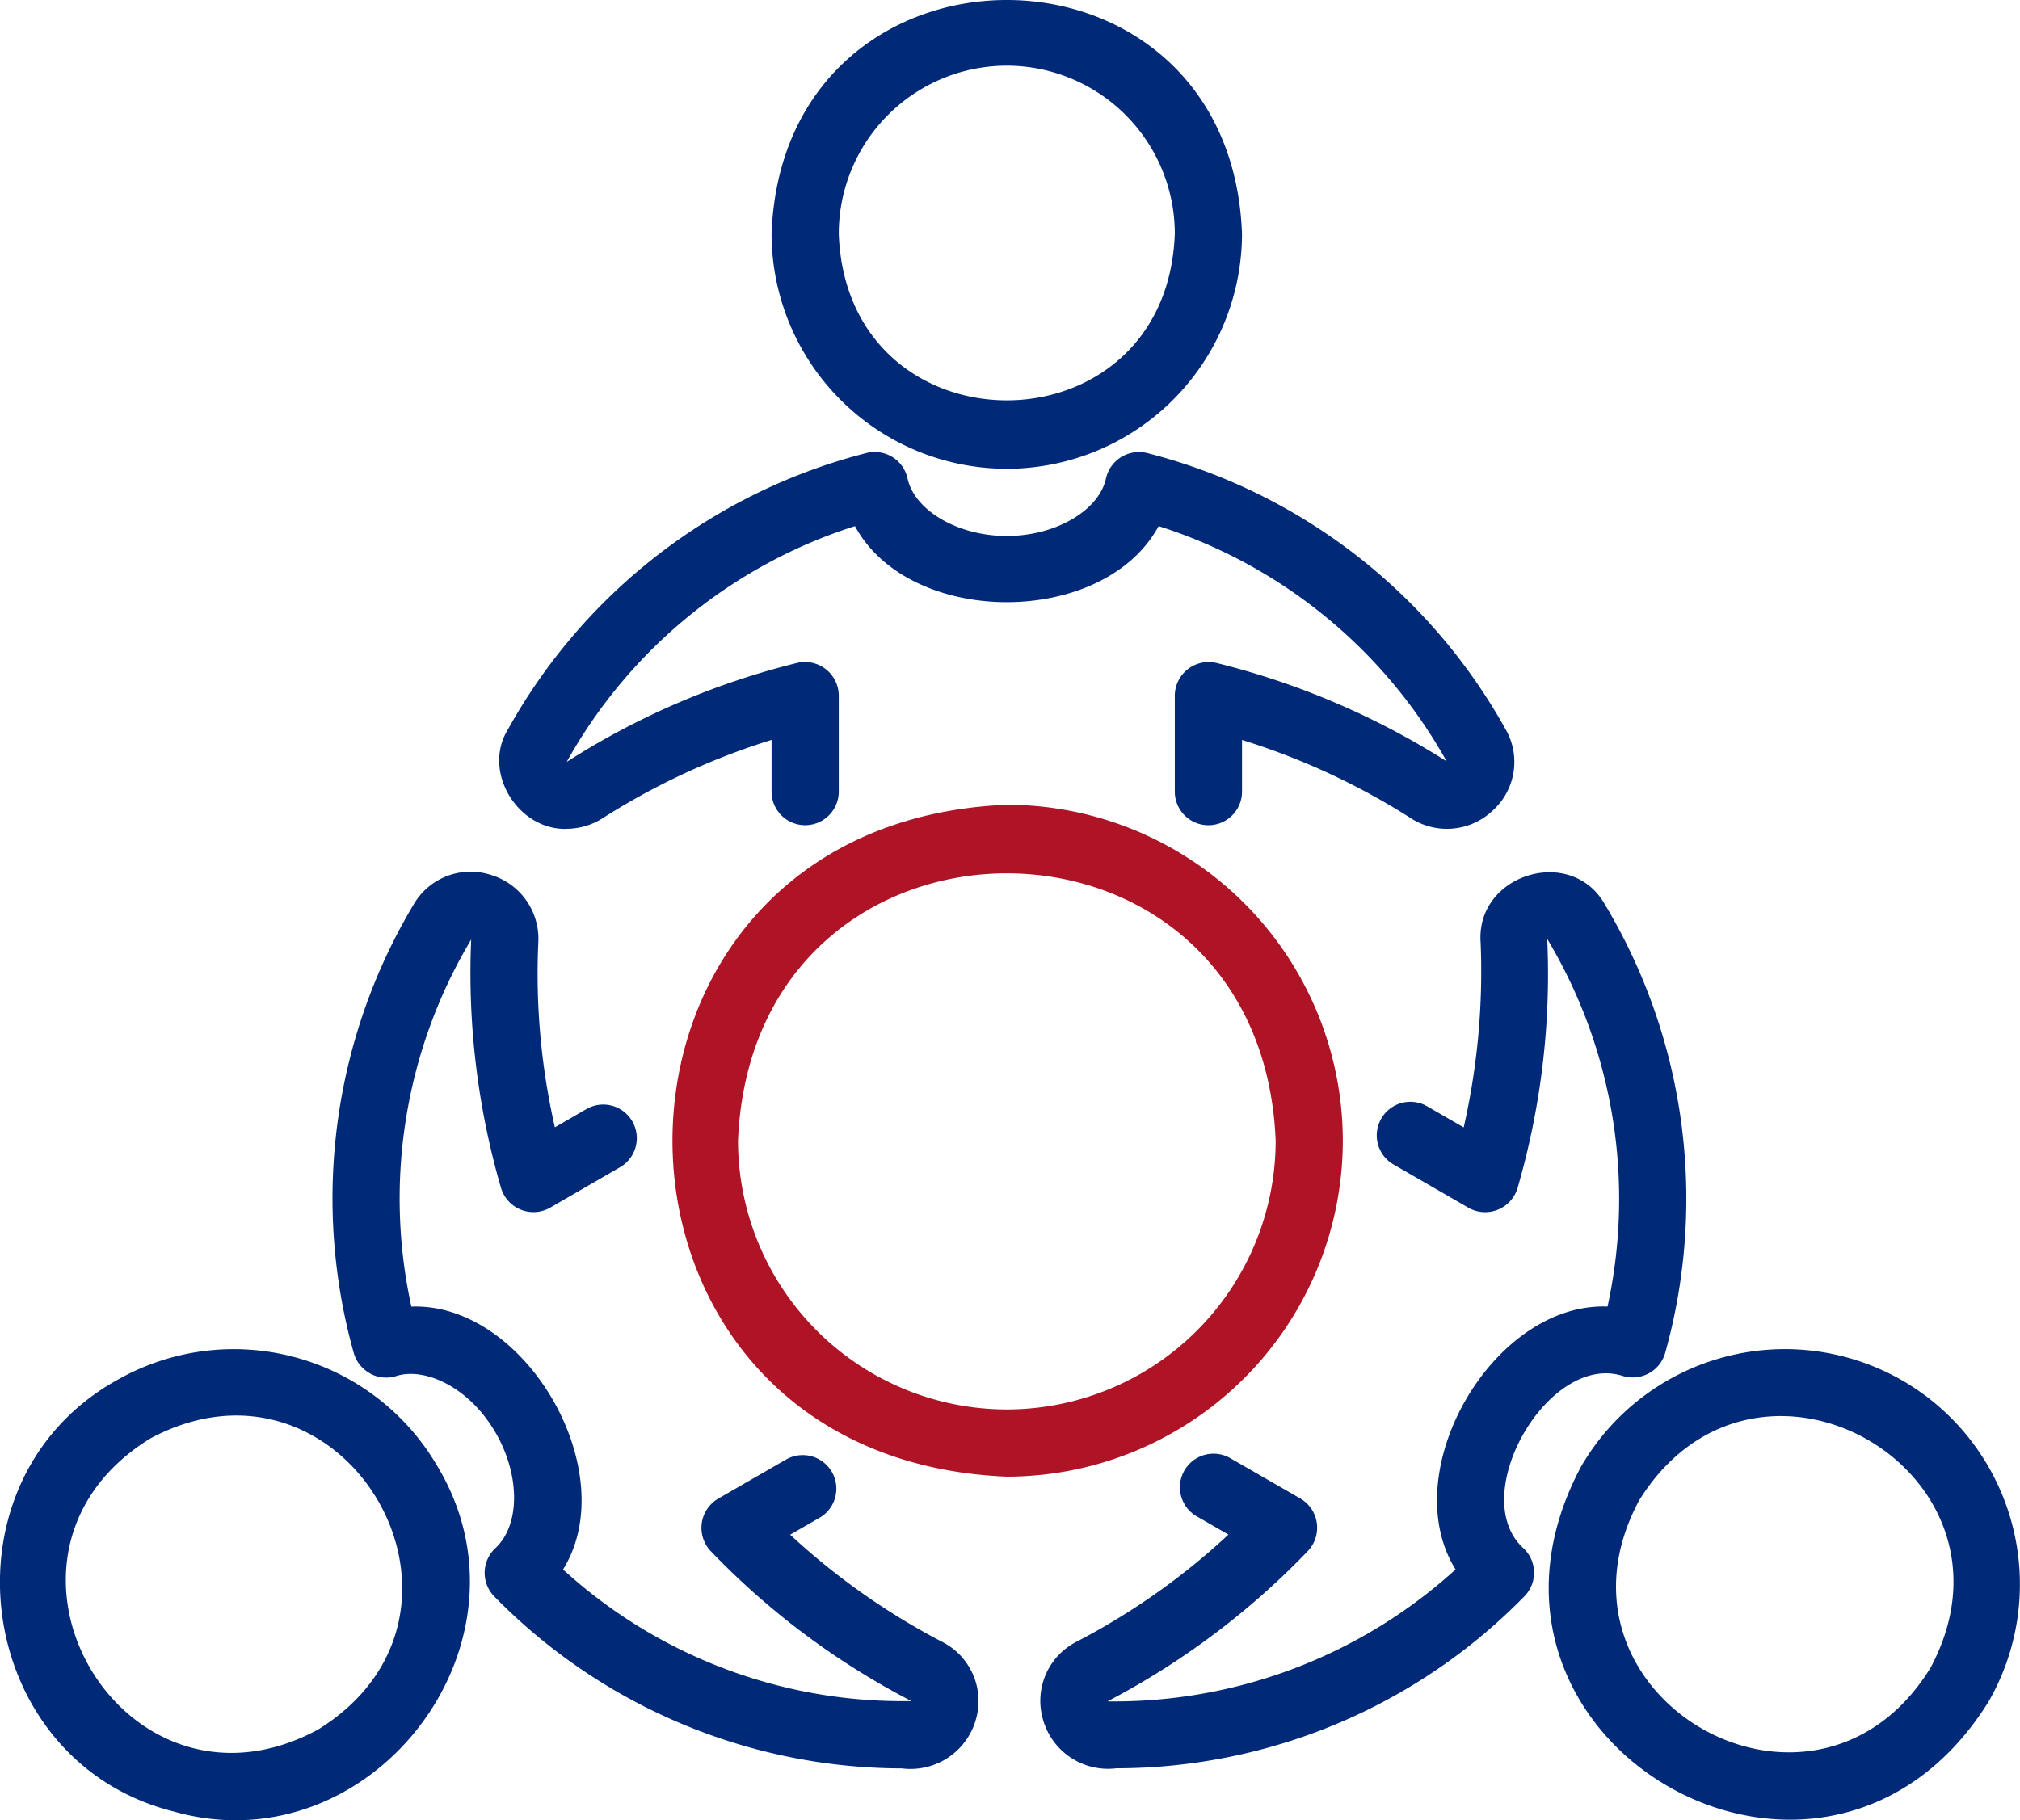 <?xml version="1.0" encoding="UTF-8"?>
<svg xmlns="http://www.w3.org/2000/svg" width="161.878" height="145.905" viewBox="0 0 161.878 145.905">
  <g id="icon-financial05" transform="translate(-15.548 -39.273)">
    <path id="Path_626" data-name="Path 626" d="M218.085,76.85A18.871,18.871,0,0,0,236.935,58c-.947-24.973-36.757-24.966-37.7,0A18.871,18.871,0,0,0,218.085,76.85Zm0-32.315A13.48,13.48,0,0,1,231.55,58c-.633,17.82-26.3,17.816-26.929,0A13.48,13.48,0,0,1,218.085,44.535Z" transform="translate(-121.856)" fill="#002a77"></path>
    <path id="Path_627" data-name="Path 627" d="M139.786,177.1a5.4,5.4,0,0,0,2.932-.877,56.036,56.036,0,0,1,13.492-6.247v4.142a2.693,2.693,0,0,0,5.386,0v-7.7a2.709,2.709,0,0,0-3.353-2.61,61.575,61.575,0,0,0-18.449,7.93,40.489,40.489,0,0,1,23.1-18.9c4.4,8.13,19.934,8.127,24.334,0a40.487,40.487,0,0,1,23.081,18.855,62.407,62.407,0,0,0-18.431-7.883,2.71,2.71,0,0,0-3.353,2.61v7.7a2.693,2.693,0,0,0,5.386,0V169.98a56.055,56.055,0,0,1,13.488,6.244,5.331,5.331,0,0,0,6.642-.623,5.241,5.241,0,0,0,.994-6.475A45.845,45.845,0,0,0,186.3,146.979a2.709,2.709,0,0,0-3.29,2.036c-.566,2.588-4.058,4.614-7.952,4.614s-7.387-2.026-7.952-4.614a2.694,2.694,0,0,0-3.29-2.036A45.835,45.835,0,0,0,135.1,169.107c-2.129,3.415.786,8.107,4.689,8Z" transform="translate(-78.831 -71.394)" fill="#002a77"></path>
    <path id="Path_628" data-name="Path 628" d="M29.417,397.581c15.864,4.539,29.7-13.465,21.2-27.634a18.881,18.881,0,0,0-25.75-6.9c-14.432,8.1-11.486,30.477,4.547,34.534Zm-1.854-29.869C43.2,359.3,56.2,381.64,41.027,391.033,25.359,399.466,12.427,377.1,27.563,367.712Z" transform="translate(0 -213.118)" fill="#002a77"></path>
    <path id="Path_629" data-name="Path 629" d="M97.727,287.1a2.713,2.713,0,0,0,2.093.195c2.221-.713,5.808.81,7.972,4.568,1.968,3.421,1.954,7.39-.034,9.231a2.708,2.708,0,0,0-.1,3.855,45.843,45.843,0,0,0,32.687,13.8,5.443,5.443,0,0,0,5.975-4.124,5.313,5.313,0,0,0-2.778-6.033,55.88,55.88,0,0,1-12.158-8.578l2.383-1.373a2.693,2.693,0,0,0-2.691-4.665l-5.466,3.151a2.712,2.712,0,0,0-.586,4.21A61.47,61.47,0,0,0,141.1,313.35,40.316,40.316,0,0,1,113.183,302.8c4.854-7.8-2.971-21.408-12.156-21.07a40.449,40.449,0,0,1,4.793-29.422,61.8,61.8,0,0,0,2.389,19.9,2.71,2.71,0,0,0,3.939,1.594l5.628-3.258a2.693,2.693,0,0,0-2.7-4.66l-2.548,1.475a55.418,55.418,0,0,1-1.329-14.8,5.346,5.346,0,0,0-3.85-5.448,5.271,5.271,0,0,0-6.131,2.371,45.92,45.92,0,0,0-4.807,35.966,2.7,2.7,0,0,0,1.315,1.641Z" transform="translate(-52.513 -137.725)" fill="#002a77"></path>
    <path id="Path_630" data-name="Path 630" d="M412.6,363.041a18.876,18.876,0,0,0-25.751,6.9c-11.745,22.045,19.458,40.031,32.651,18.85A18.874,18.874,0,0,0,412.6,363.041Zm2.235,23.058c-9.362,15.149-31.756,2.21-23.322-13.465C400.96,357.479,423.236,370.462,414.837,386.1Z" transform="translate(-244.598 -213.112)" fill="#002a77"></path>
    <path id="Path_631" data-name="Path 631" d="M298.513,252.63a56.311,56.311,0,0,1-1.357,14.81l-2.981-1.722a2.694,2.694,0,0,0-2.693,4.665l6.059,3.5a2.711,2.711,0,0,0,3.937-1.6,61.449,61.449,0,0,0,2.371-19.951,40.538,40.538,0,0,1,4.835,29.468c-9.207-.347-17.036,13.268-12.18,21.073a40.642,40.642,0,0,1-27.891,10.574,62.157,62.157,0,0,0,16.049-12.044,2.711,2.711,0,0,0-.588-4.21l-5.655-3.258a2.692,2.692,0,0,0-2.687,4.665l2.571,1.48a55.288,55.288,0,0,1-12.156,8.578,5.316,5.316,0,0,0-2.759,6.043,5.417,5.417,0,0,0,5.934,4.113,45.771,45.771,0,0,0,32.709-13.8,2.693,2.693,0,0,0-.1-3.853c-4.585-4.206,2.019-15.7,7.969-13.8a2.707,2.707,0,0,0,3.4-1.836,45.907,45.907,0,0,0-4.828-35.957c-2.714-4.789-10.363-2.413-9.959,3.057Z" transform="translate(-164.311 -137.799)" fill="#002a77"></path>
    <path id="Path_632" data-name="Path 632" d="M229.367,257.836a26.959,26.959,0,0,0-26.929-26.929c-35.725,1.479-35.714,52.384,0,53.858A26.96,26.96,0,0,0,229.367,257.836Zm-26.929,21.543A21.568,21.568,0,0,1,180.9,257.836c1.184-28.58,41.907-28.572,43.086,0A21.568,21.568,0,0,1,202.438,279.379Z" transform="translate(-106.209 -127.128)" fill="#ae1326"></path>
  </g>
</svg>
